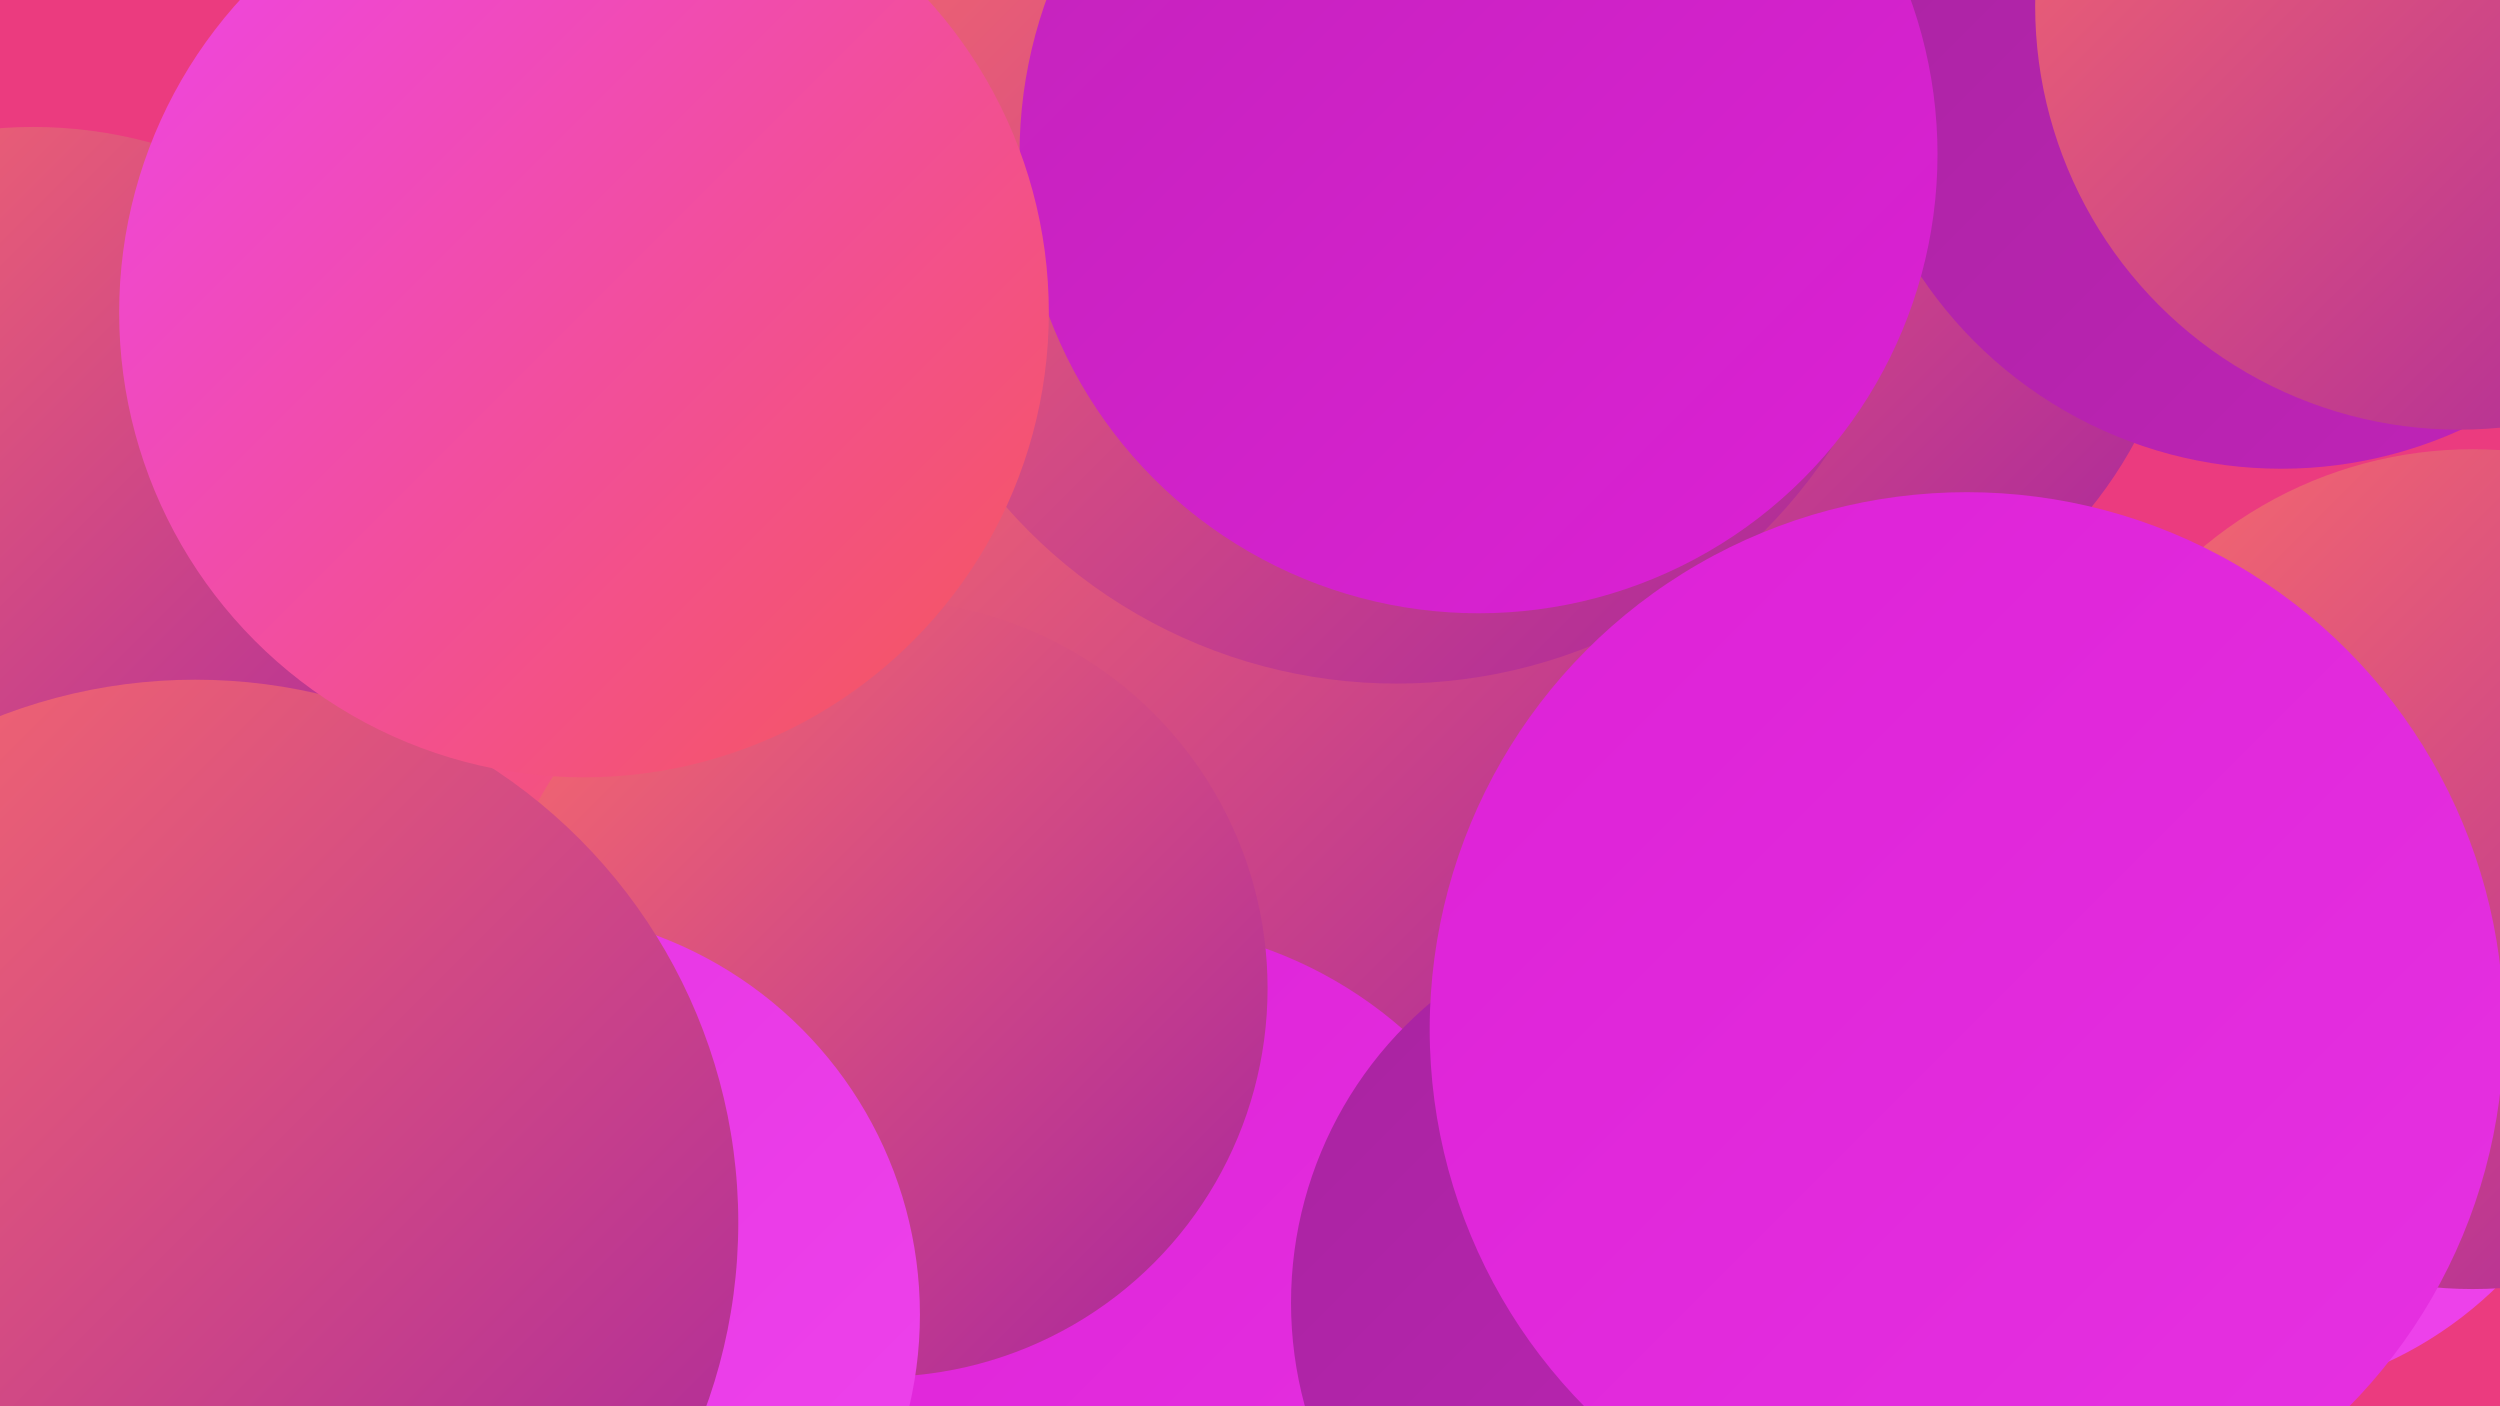 <?xml version="1.0" encoding="UTF-8"?><svg width="1280" height="720" xmlns="http://www.w3.org/2000/svg"><defs><linearGradient id="grad0" x1="0%" y1="0%" x2="100%" y2="100%"><stop offset="0%" style="stop-color:#a7249f;stop-opacity:1" /><stop offset="100%" style="stop-color:#c223ba;stop-opacity:1" /></linearGradient><linearGradient id="grad1" x1="0%" y1="0%" x2="100%" y2="100%"><stop offset="0%" style="stop-color:#c223ba;stop-opacity:1" /><stop offset="100%" style="stop-color:#dd21d6;stop-opacity:1" /></linearGradient><linearGradient id="grad2" x1="0%" y1="0%" x2="100%" y2="100%"><stop offset="0%" style="stop-color:#dd21d6;stop-opacity:1" /><stop offset="100%" style="stop-color:#e632e2;stop-opacity:1" /></linearGradient><linearGradient id="grad3" x1="0%" y1="0%" x2="100%" y2="100%"><stop offset="0%" style="stop-color:#e632e2;stop-opacity:1" /><stop offset="100%" style="stop-color:#ee44ec;stop-opacity:1" /></linearGradient><linearGradient id="grad4" x1="0%" y1="0%" x2="100%" y2="100%"><stop offset="0%" style="stop-color:#ee44ec;stop-opacity:1" /><stop offset="100%" style="stop-color:#f55757;stop-opacity:1" /></linearGradient><linearGradient id="grad5" x1="0%" y1="0%" x2="100%" y2="100%"><stop offset="0%" style="stop-color:#f55757;stop-opacity:1" /><stop offset="100%" style="stop-color:#fa6d6b;stop-opacity:1" /></linearGradient><linearGradient id="grad6" x1="0%" y1="0%" x2="100%" y2="100%"><stop offset="0%" style="stop-color:#fa6d6b;stop-opacity:1" /><stop offset="100%" style="stop-color:#a7249f;stop-opacity:1" /></linearGradient></defs><rect width="1280" height="720" fill="#eb3b7f" /><circle cx="897" cy="120" r="223" fill="url(#grad6)" /><circle cx="573" cy="232" r="254" fill="url(#grad5)" /><circle cx="147" cy="360" r="201" fill="url(#grad4)" /><circle cx="698" cy="101" r="221" fill="url(#grad6)" /><circle cx="622" cy="384" r="250" fill="url(#grad6)" /><circle cx="607" cy="82" r="197" fill="url(#grad5)" /><circle cx="1138" cy="515" r="201" fill="url(#grad3)" /><circle cx="715" cy="84" r="266" fill="url(#grad6)" /><circle cx="575" cy="690" r="217" fill="url(#grad2)" /><circle cx="1168" cy="18" r="222" fill="url(#grad0)" /><circle cx="757" cy="79" r="235" fill="url(#grad1)" /><circle cx="862" cy="667" r="201" fill="url(#grad0)" /><circle cx="1266" cy="445" r="215" fill="url(#grad6)" /><circle cx="450" cy="506" r="199" fill="url(#grad6)" /><circle cx="17" cy="293" r="228" fill="url(#grad6)" /><circle cx="264" cy="673" r="207" fill="url(#grad3)" /><circle cx="1259" cy="3" r="217" fill="url(#grad6)" /><circle cx="100" cy="626" r="278" fill="url(#grad6)" /><circle cx="299" cy="160" r="238" fill="url(#grad4)" /><circle cx="1007" cy="527" r="275" fill="url(#grad2)" /></svg>